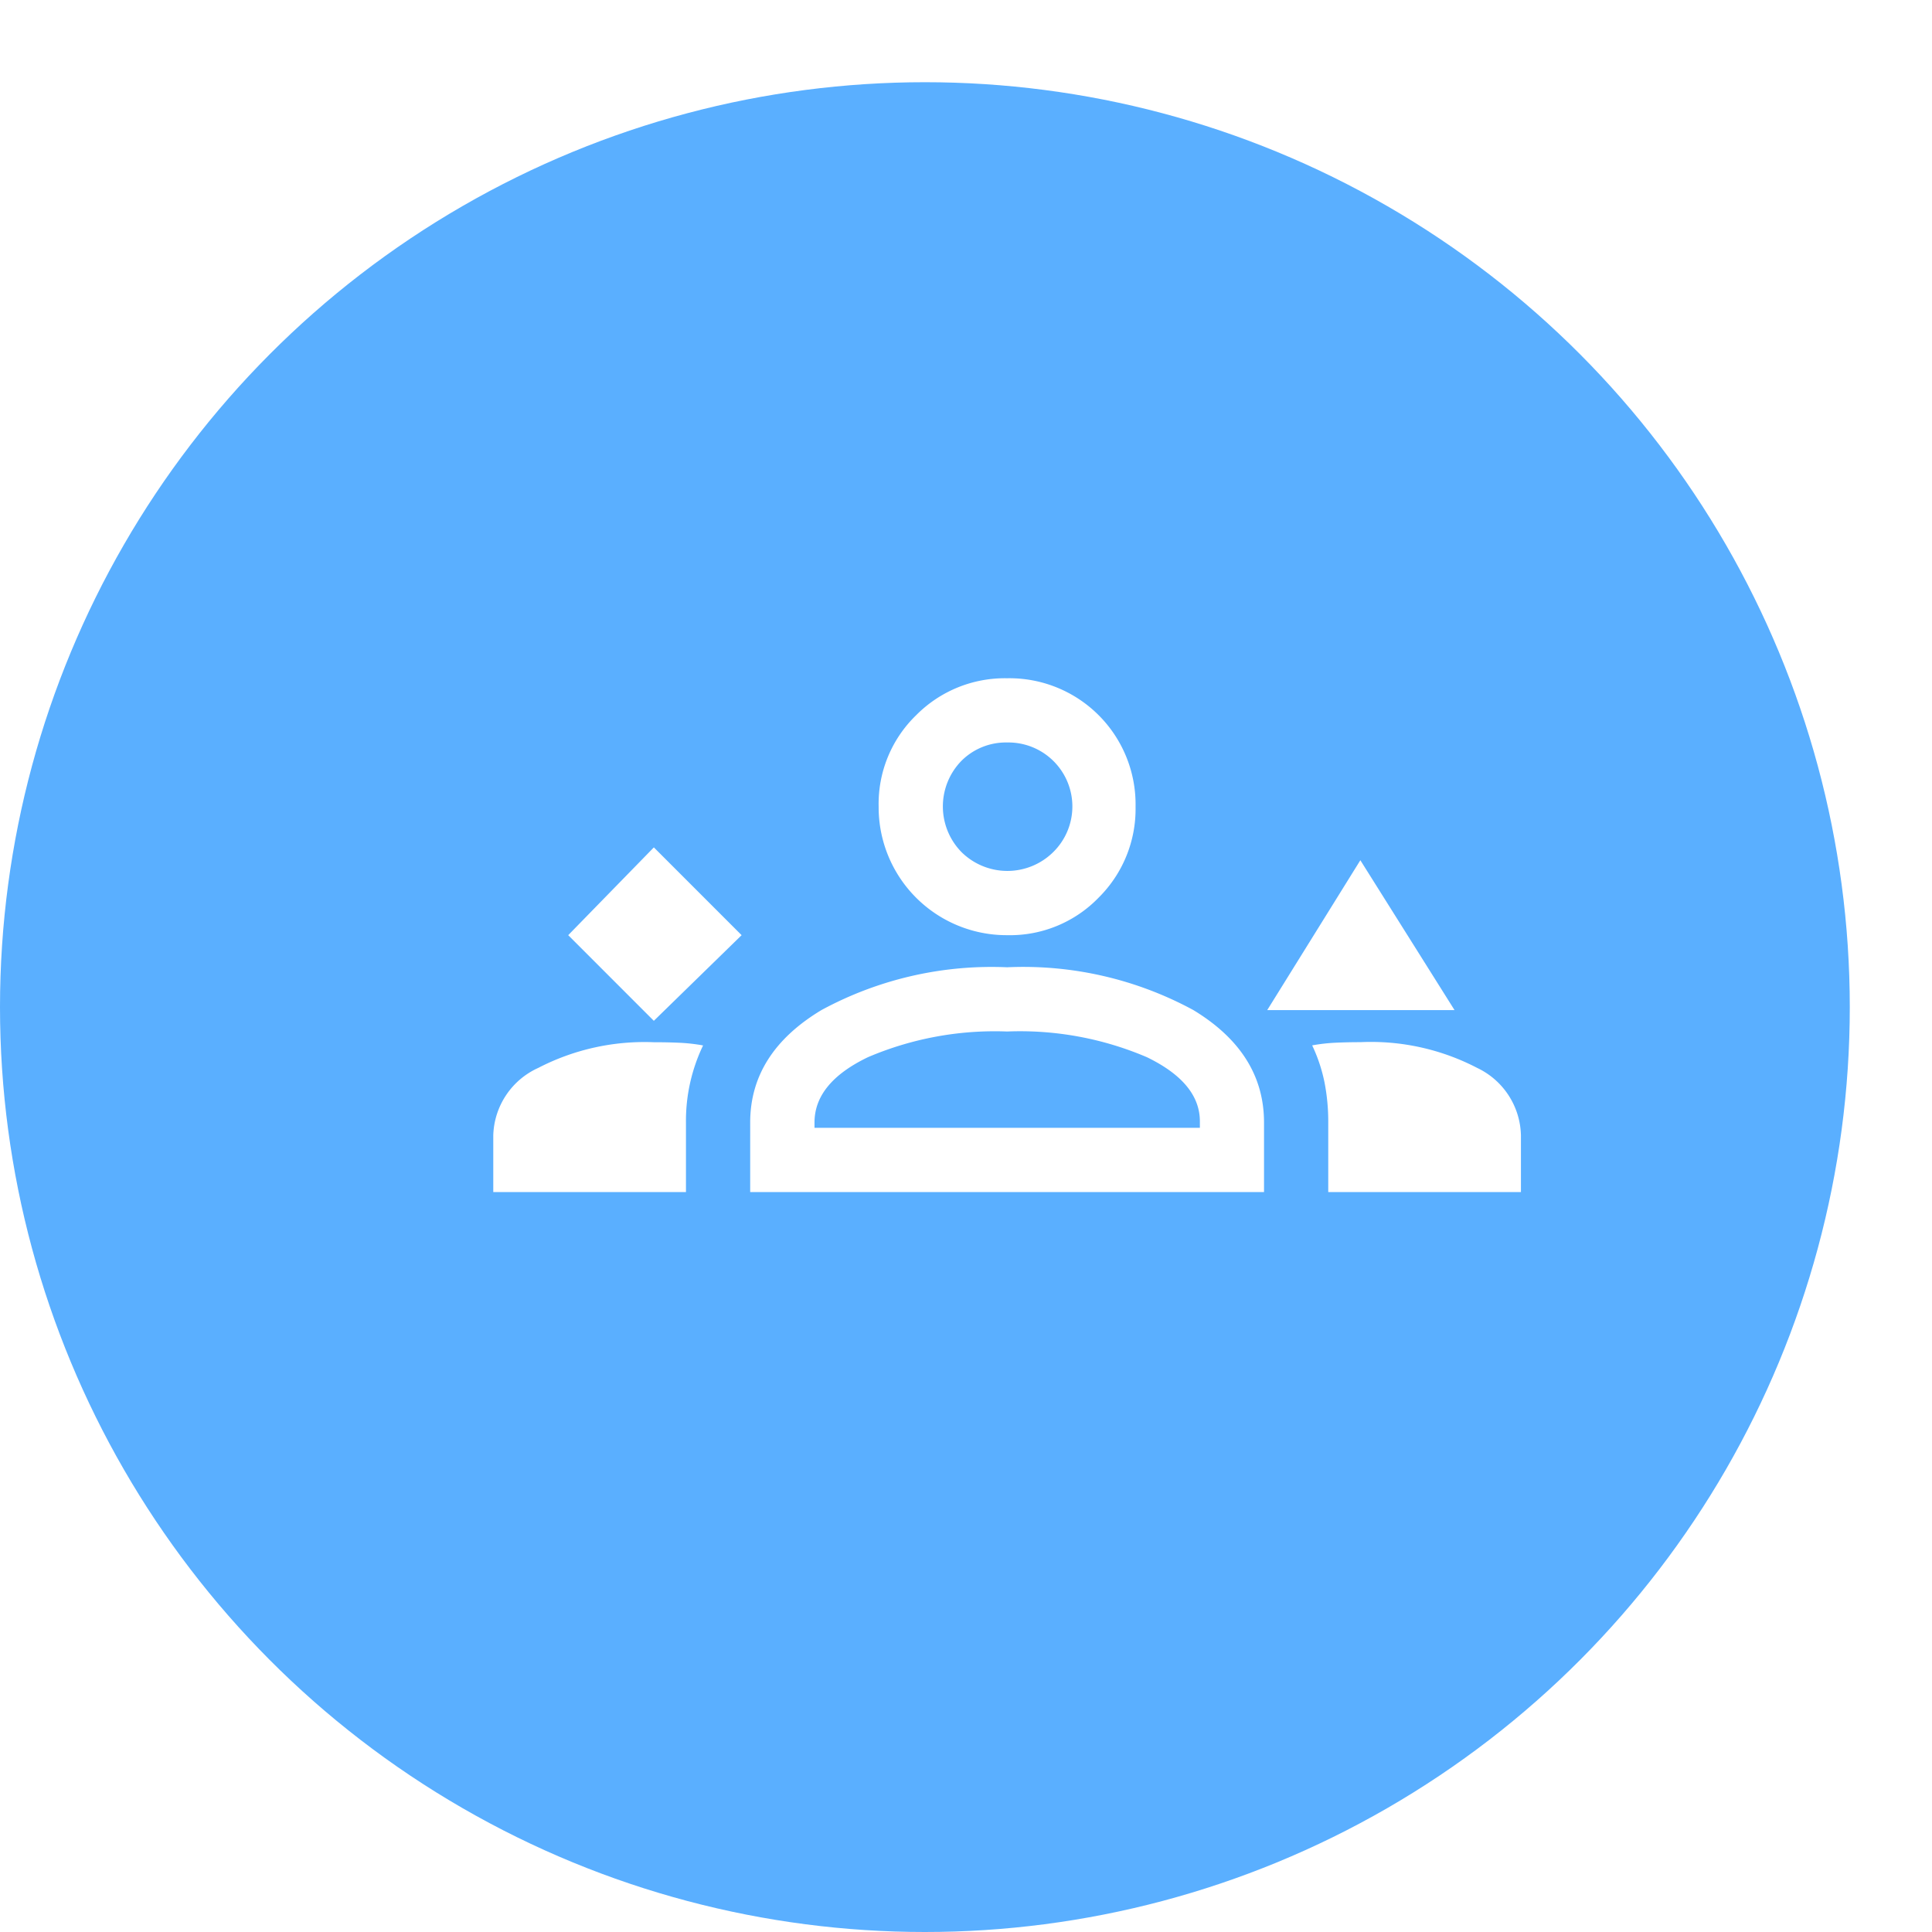 <?xml version="1.0" encoding="UTF-8"?> <svg xmlns="http://www.w3.org/2000/svg" xmlns:xlink="http://www.w3.org/1999/xlink" width="94" height="94" viewBox="0 0 94 94"><defs><filter id="a" x="0" y="0" width="94" height="94" filterUnits="userSpaceOnUse"><feOffset dx="-4" dy="4"></feOffset><feGaussianBlur result="b"></feGaussianBlur><feFlood flood-color="#d8ecff"></feFlood><feComposite operator="in" in2="b"></feComposite><feComposite in="SourceGraphic"></feComposite></filter></defs><g transform="translate(-972 -1607)"><g transform="matrix(1, 0, 0, 1, 972, 1607)" filter="url(#a)"><circle cx="45" cy="45" r="45" transform="translate(4)" fill="#5aafff"></circle></g><path d="M7.812,28.667,12.083,24.5,7.813,20.229,3.646,24.5Zm29.844-.521,4.531-7.292,4.583,7.292ZM0,37V34.24a3.717,3.717,0,0,1,2.187-3.281,11.245,11.245,0,0,1,5.625-1.25q.677,0,1.25.026a8.575,8.575,0,0,1,1.146.13,8.48,8.48,0,0,0-.833,3.75V37Zm12.5,0V33.615q0-3.385,3.464-5.469A17.364,17.364,0,0,1,25,26.062a17.336,17.336,0,0,1,9.063,2.083Q37.5,30.229,37.5,33.615V37Zm28.125,0V33.615a9.954,9.954,0,0,0-.182-1.953,7.807,7.807,0,0,0-.6-1.8,8.575,8.575,0,0,1,1.146-.13q.573-.026,1.2-.026a11.186,11.186,0,0,1,5.677,1.25A3.723,3.723,0,0,1,50,34.24V37ZM25,29.187a15.718,15.718,0,0,0-6.771,1.25q-2.6,1.25-2.6,3.177v.26h18.75v-.312q0-1.875-2.578-3.125A15.684,15.684,0,0,0,25,29.187ZM25,24.5a6.224,6.224,0,0,1-6.25-6.25A6,6,0,0,1,20.573,13.8,6.072,6.072,0,0,1,25,12a6.138,6.138,0,0,1,6.25,6.25,6.072,6.072,0,0,1-1.8,4.427A6,6,0,0,1,25,24.5Zm0-9.375a3.059,3.059,0,0,0-2.214.885,3.175,3.175,0,0,0,0,4.453,3.175,3.175,0,0,0,4.453,0A3.113,3.113,0,0,0,25,15.125ZM25,33.875ZM25,18.25Z" transform="translate(996 1628)" fill="#fff"></path></g></svg> 